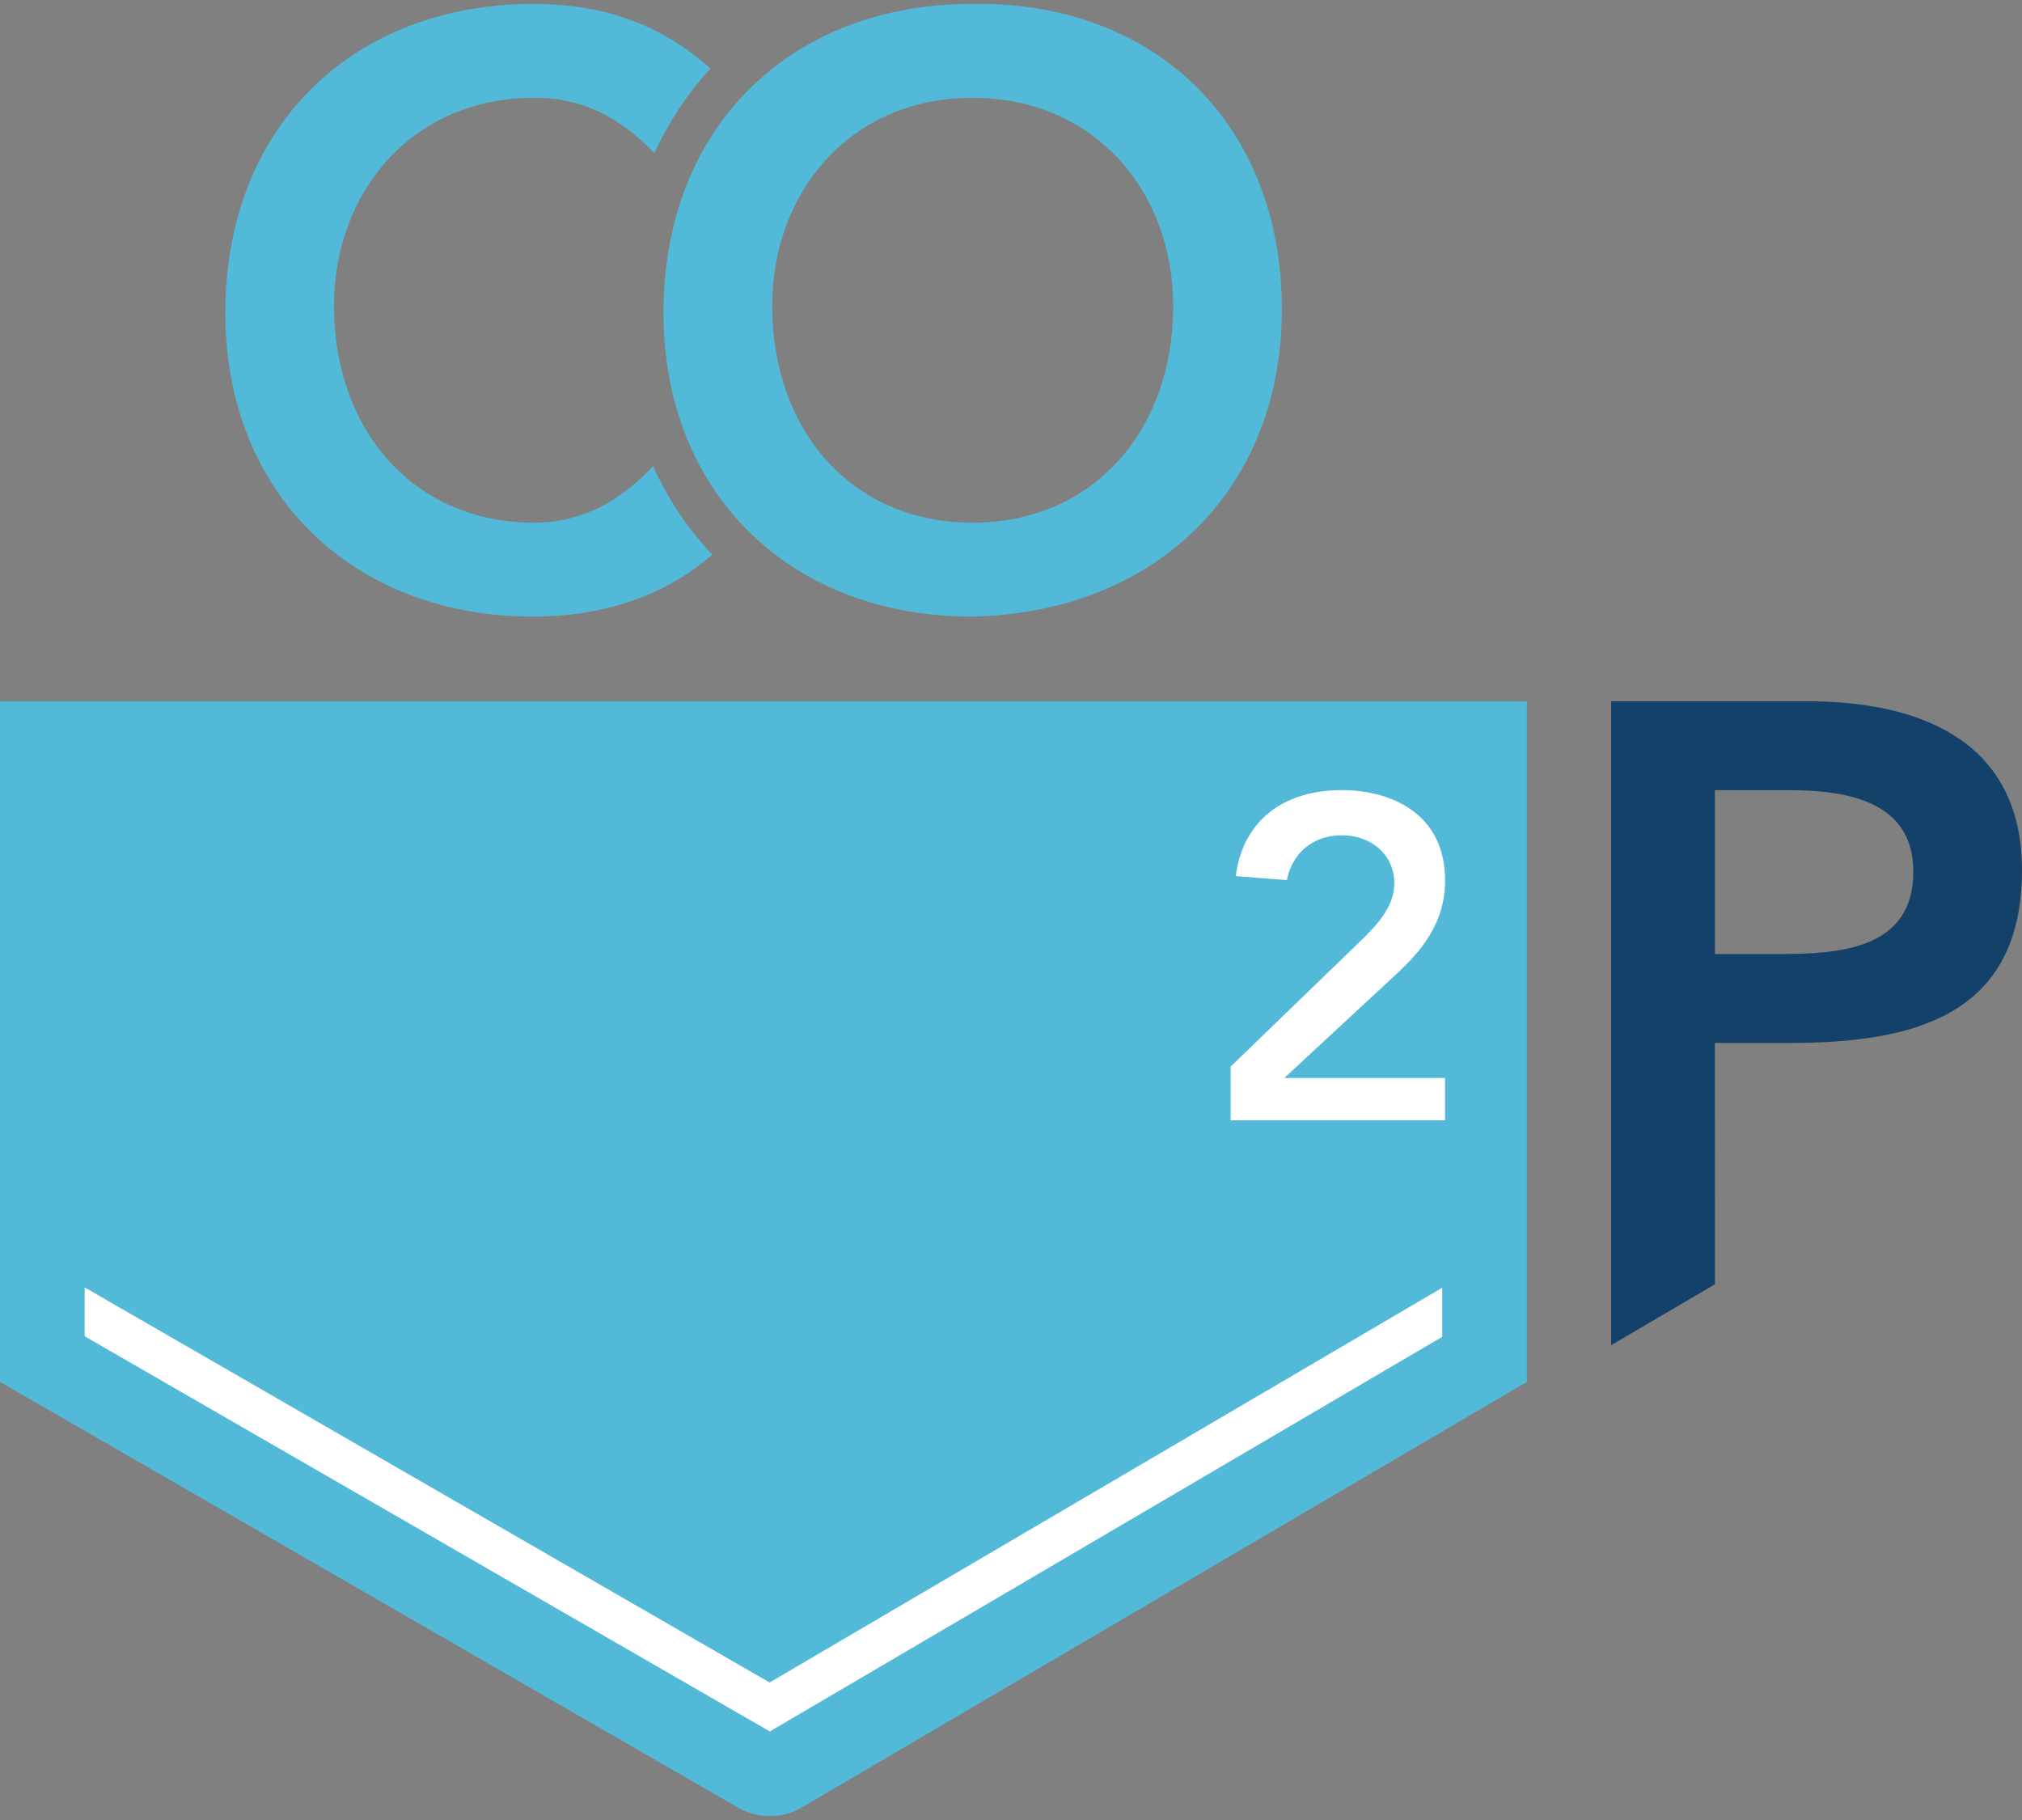<?xml version="1.0" encoding="UTF-8"?> <svg xmlns="http://www.w3.org/2000/svg" version="1.1" viewBox="0 0 80 72"><rect x="0" y="0" width="80" height="72" fill="#808080" stroke="none"/><defs><style> .cls-1 { fill: #52b9d8; } .cls-2 { fill: #fff; } .cls-3 { fill: #134169; } </style></defs><g><g id="Layer_1"><g id="Layer_1-2" data-name="Layer_1"><g><path class="cls-3" d="M63.744,27.742h7.753c4.463,0,8.502,1.564,8.502,6.678,0,5.799-4.333,6.841-9.219,6.841h-2.932l.003,9.545-4.107,2.41v-25.475h0ZM70.325,37.743c2.345,0,5.375-.13,5.375-3.258,0-2.834-2.704-3.225-4.919-3.225h-2.932v6.483h2.476Z"></path><path class="cls-1" d="M0,27.742h60.41v26.927l-28.682,16.833c-.798.469-1.79.46-2.58-.022L0,54.669s0-26.927,0-26.927Z"></path><g><path class="cls-1" d="M25.836,18.436c-.062.068-.125.132-.187.196h0c-1.375,1.416-2.922,2.046-4.517,2.046-4.756,0-7.916-3.649-7.916-8.568,0-4.593,3.16-8.242,7.916-8.242,1.506,0,2.984.441,4.57,1.997h0c.064.062.127.123.191.189.572-1.247,1.32-2.368,2.219-3.343-.064-.058-.13-.111-.195-.167h0C25.927.84,23.667.155,21.099.155,13.997.155,8.915,4.977,8.915,12.372c0,7.199,5.082,12.021,12.184,12.021,2.645,0,5.13-.754,7.085-2.449-.97-1.022-1.76-2.204-2.348-3.507h0Z"></path><path class="cls-1" d="M38.435.156c7.199-.13,12.281,4.691,12.281,12.086,0,7.199-5.082,12.021-12.281,12.151-7.102,0-12.184-4.821-12.184-12.021C26.251,4.977,31.333.156,38.435.156ZM38.468,20.679c4.789,0,7.949-3.649,7.949-8.568,0-4.593-3.16-8.242-7.949-8.242-4.756,0-7.916,3.649-7.916,8.242,0,4.919,3.16,8.568,7.916,8.568Z"></path></g><path class="cls-2" d="M48.691,44.32v-2.125l5.066-4.9c.628-.609,1.409-1.366,1.409-2.353,0-1.1-.876-1.898-2.084-1.898-1.118,0-1.954.691-2.168,1.775l-2.02-.16c.267-2.133,1.82-3.401,4.188-3.401,1.979,0,4.093.938,4.093,3.573,0,1.696-.949,2.803-1.974,3.747l-4.388,4.068h6.362v1.674s-8.484,0-8.484,0Z"></path><polygon class="cls-2" points="57.061 50.943 30.45 66.56 3.349 50.93 3.349 52.863 30.458 68.497 57.061 52.885 57.061 50.943"></polygon></g></g></g></g></svg> 